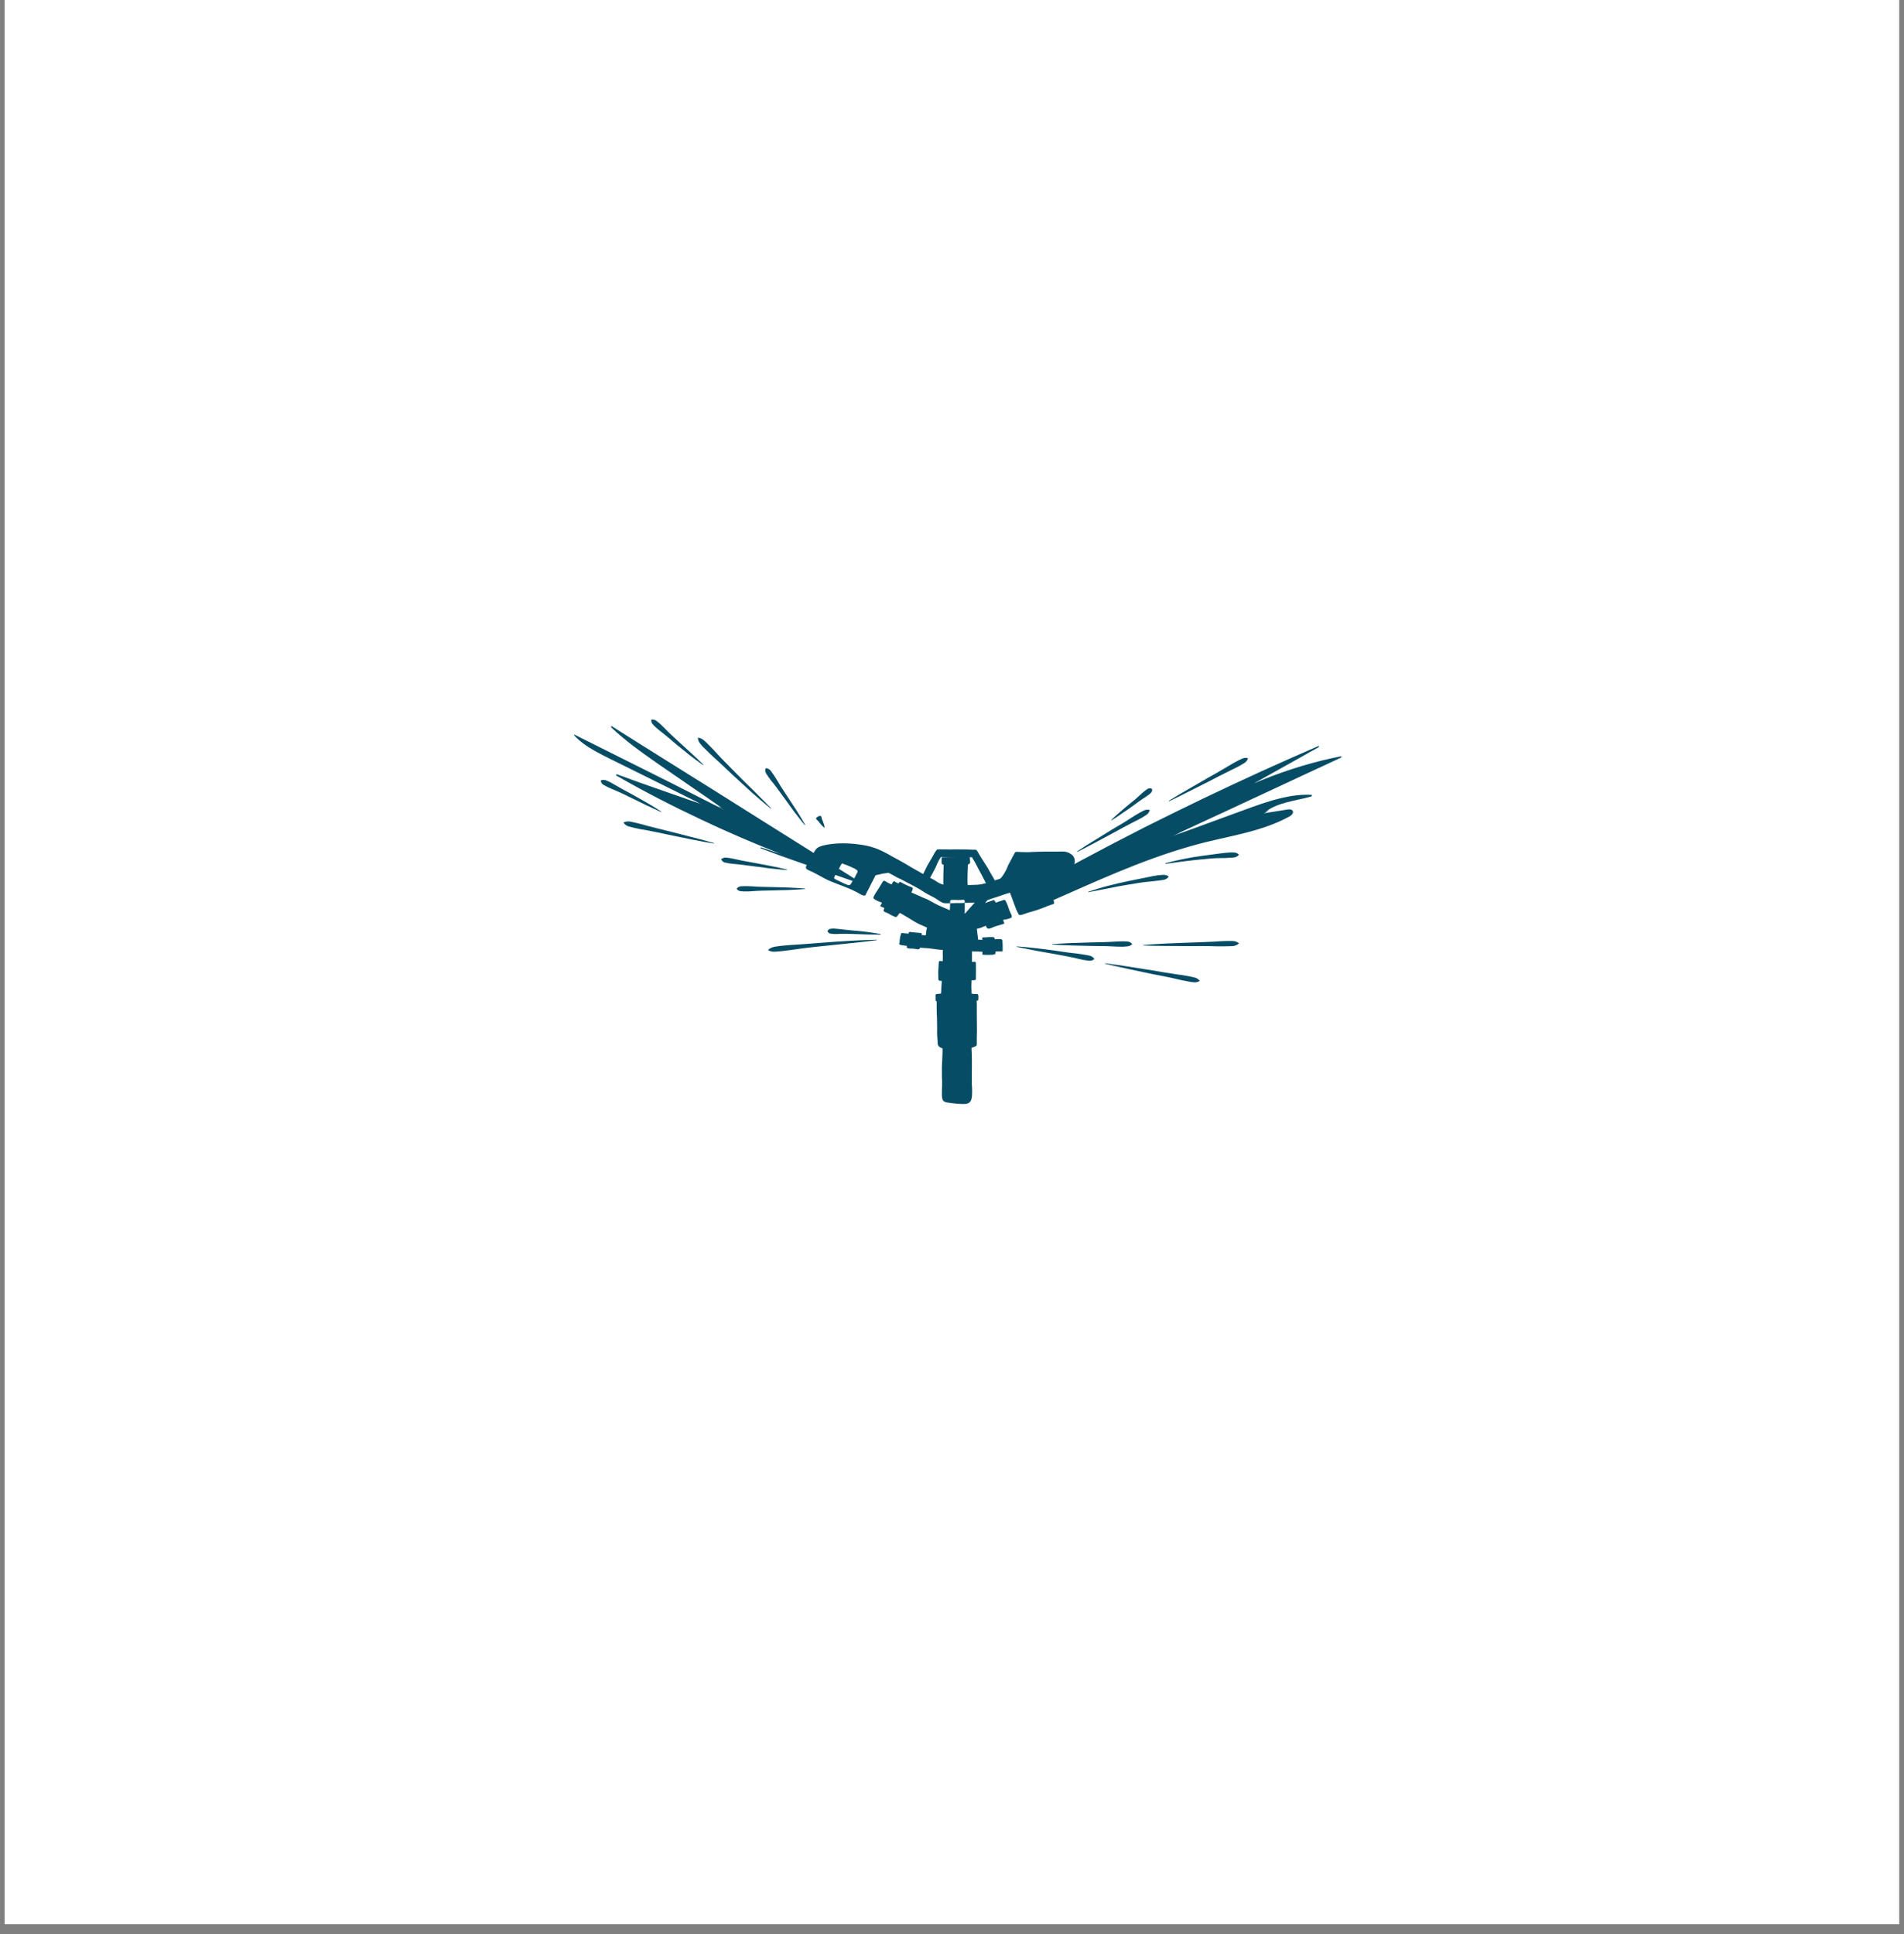 <svg xmlns="http://www.w3.org/2000/svg" xmlns:xlink="http://www.w3.org/1999/xlink" width="64" zoomAndPan="magnify" viewBox="0 0 48 48.75" height="65" preserveAspectRatio="xMidYMid meet" version="1.2"><rect x="0" y="0" width="48" height="48.75" fill="#808080" stroke="none"/><defs><clipPath id="b2e848fa8d"><path d="M 0.121 0 L 47.875 0 L 47.875 48.5 L 0.121 48.5 Z M 0.121 0 "/></clipPath><clipPath id="71442f0166"><path d="M 23 21 L 25 21 L 25 27.832 L 23 27.832 Z M 23 21 "/></clipPath><clipPath id="6a9a019753"><path d="M 14.449 18.133 L 33.848 18.133 L 33.848 25 L 14.449 25 Z M 14.449 18.133 "/></clipPath></defs><g id="262e6b1367"><g clip-rule="nonzero" clip-path="url(#b2e848fa8d)"><path style=" stroke:none;fill-rule:nonzero;fill:#ffffff;fill-opacity:1;" d="M 0.121 0 L 47.879 0 L 47.879 48.5 L 0.121 48.5 Z M 0.121 0 "/><path style=" stroke:none;fill-rule:nonzero;fill:#ffffff;fill-opacity:1;" d="M 0.121 0 L 47.879 0 L 47.879 48.5 L 0.121 48.5 Z M 0.121 0 "/></g><g clip-rule="nonzero" clip-path="url(#71442f0166)"><path style=" stroke:none;fill-rule:nonzero;fill:#074c65;fill-opacity:1;" d="M 24.508 27.5 C 24.504 27.613 24.52 27.793 24.371 27.82 C 24.309 27.832 24.246 27.828 24.184 27.824 C 24.125 27.82 24.07 27.816 24.016 27.809 C 23.969 27.801 23.922 27.797 23.875 27.789 C 23.844 27.785 23.812 27.773 23.789 27.754 C 23.762 27.73 23.754 27.695 23.75 27.66 C 23.742 27.613 23.746 27.566 23.746 27.52 C 23.746 27.469 23.746 27.422 23.75 27.371 C 23.75 27.344 23.75 27.32 23.75 27.293 C 23.75 27.27 23.754 27.246 23.75 27.219 C 23.746 27.195 23.746 27.168 23.746 27.141 C 23.746 27.117 23.746 27.094 23.746 27.066 C 23.742 26.969 23.746 26.871 23.75 26.773 C 23.754 26.676 23.762 26.578 23.762 26.48 C 23.762 26.414 23.75 26.352 23.754 26.285 C 23.758 26.191 23.801 26.168 23.898 26.16 C 23.961 26.16 24.02 26.156 24.078 26.156 C 24.133 26.156 24.188 26.16 24.242 26.156 C 24.305 26.148 24.402 26.129 24.445 26.184 C 24.469 26.207 24.477 26.246 24.48 26.277 C 24.488 26.316 24.488 26.355 24.492 26.395 C 24.504 26.625 24.504 26.859 24.5 27.094 C 24.5 27.172 24.5 27.25 24.5 27.328 C 24.504 27.387 24.508 27.441 24.508 27.5 Z M 24.402 21.789 C 24.398 21.75 24.414 21.703 24.367 21.684 C 24.328 21.672 24.281 21.676 24.242 21.676 C 24.172 21.672 24.105 21.668 24.035 21.672 C 23.996 21.672 23.953 21.676 23.914 21.676 C 23.895 21.676 23.875 21.676 23.855 21.676 C 23.836 21.676 23.82 21.68 23.812 21.691 C 23.805 21.699 23.797 21.699 23.793 21.711 C 23.785 21.746 23.789 21.785 23.789 21.82 C 23.785 21.941 23.781 22.059 23.781 22.18 C 23.777 22.219 23.781 22.258 23.785 22.297 C 23.785 22.316 23.789 22.332 23.793 22.352 C 23.797 22.359 23.797 22.375 23.805 22.387 C 23.812 22.395 23.82 22.395 23.828 22.395 C 23.852 22.398 23.871 22.398 23.891 22.398 C 23.938 22.402 23.984 22.398 24.031 22.402 C 24.125 22.406 24.223 22.398 24.316 22.398 C 24.316 22.398 24.32 22.398 24.32 22.398 C 24.34 22.398 24.359 22.395 24.375 22.387 C 24.395 22.371 24.395 22.352 24.395 22.332 C 24.398 22.305 24.395 22.277 24.391 22.25 C 24.391 22.219 24.391 22.188 24.391 22.156 C 24.391 22.094 24.391 22.031 24.395 21.969 C 24.395 21.906 24.402 21.848 24.402 21.789 Z M 24.402 21.789 "/></g><path style=" stroke:none;fill-rule:nonzero;fill:#074c65;fill-opacity:1;" d="M 24.625 25.48 C 24.625 25.648 24.629 25.82 24.629 25.988 C 24.625 26.102 24.625 26.215 24.625 26.328 C 24.625 26.371 24.578 26.379 24.539 26.395 C 24.508 26.41 24.473 26.418 24.438 26.422 C 24.352 26.441 24.262 26.453 24.168 26.461 C 24.086 26.465 24.004 26.473 23.922 26.461 C 23.863 26.453 23.805 26.441 23.754 26.422 C 23.699 26.406 23.656 26.379 23.641 26.324 C 23.637 26.297 23.637 26.27 23.637 26.238 C 23.633 26.207 23.633 26.176 23.629 26.145 C 23.621 26.062 23.625 25.98 23.625 25.898 C 23.625 25.82 23.621 25.738 23.621 25.656 C 23.617 25.57 23.613 25.488 23.613 25.402 C 23.613 25.359 23.613 25.312 23.613 25.266 C 23.613 25.242 23.602 25.207 23.613 25.184 C 23.629 25.148 23.668 25.152 23.703 25.148 C 23.793 25.137 23.883 25.129 23.977 25.125 C 24.156 25.121 24.34 25.125 24.523 25.129 C 24.602 25.133 24.613 25.156 24.621 25.227 C 24.629 25.309 24.625 25.395 24.625 25.48 Z M 24.625 25.48 "/><path style=" stroke:none;fill-rule:nonzero;fill:#074c65;fill-opacity:1;" d="M 24.656 25.074 C 24.656 25.074 24.656 25.07 24.656 25.07 C 24.656 25.066 24.652 25.059 24.648 25.059 C 24.602 25.051 24.551 25.059 24.504 25.055 C 24.5 25.055 24.496 25.055 24.492 25.055 C 24.492 25.043 24.492 25.027 24.492 25.016 C 24.496 24.969 24.488 24.926 24.488 24.879 C 24.488 24.832 24.492 24.785 24.492 24.738 C 24.492 24.715 24.492 24.691 24.492 24.668 C 24.492 24.652 24.5 24.633 24.492 24.621 C 24.484 24.598 24.445 24.605 24.422 24.605 C 24.371 24.602 24.32 24.602 24.27 24.602 C 24.172 24.598 24.078 24.605 23.98 24.605 C 23.934 24.609 23.887 24.613 23.84 24.609 C 23.812 24.605 23.777 24.602 23.75 24.613 C 23.746 24.609 23.746 24.609 23.746 24.613 C 23.738 24.617 23.738 24.621 23.742 24.625 C 23.734 24.652 23.738 24.684 23.742 24.711 C 23.742 24.758 23.738 24.805 23.734 24.855 C 23.73 24.902 23.73 24.949 23.727 24.996 C 23.723 25.012 23.723 25.031 23.723 25.047 C 23.691 25.047 23.656 25.051 23.625 25.055 C 23.613 25.055 23.598 25.055 23.594 25.066 C 23.59 25.07 23.586 25.078 23.586 25.086 C 23.586 25.109 23.582 25.137 23.586 25.16 C 23.586 25.18 23.59 25.195 23.586 25.215 C 23.586 25.223 23.586 25.23 23.594 25.23 C 23.777 25.238 23.957 25.242 24.137 25.242 C 24.227 25.242 24.316 25.238 24.406 25.23 C 24.449 25.23 24.492 25.223 24.535 25.227 C 24.574 25.227 24.609 25.23 24.648 25.219 C 24.656 25.215 24.664 25.207 24.664 25.199 C 24.66 25.156 24.676 25.109 24.656 25.074 Z M 25.492 23.133 C 25.461 23.148 25.426 23.16 25.391 23.168 C 25.363 23.172 25.332 23.176 25.305 23.184 C 25.281 23.191 25.262 23.203 25.238 23.207 C 25.215 23.215 25.195 23.215 25.176 23.195 C 25.16 23.176 25.148 23.148 25.141 23.125 C 25.113 23.066 25.09 23.004 25.062 22.945 C 25.051 22.922 25.043 22.895 25.031 22.871 C 25.023 22.855 25.012 22.832 25.016 22.812 C 25.02 22.785 25.039 22.773 25.066 22.77 C 25.121 22.742 25.18 22.727 25.238 22.707 C 25.254 22.703 25.273 22.695 25.293 22.688 C 25.301 22.684 25.312 22.68 25.32 22.684 C 25.344 22.684 25.355 22.711 25.363 22.73 C 25.395 22.789 25.414 22.848 25.434 22.91 C 25.445 22.941 25.457 22.973 25.473 23.004 C 25.477 23.02 25.496 23.047 25.504 23.074 C 25.508 23.102 25.512 23.125 25.492 23.133 Z M 22.641 22.266 C 22.629 22.254 22.609 22.25 22.598 22.246 C 22.582 22.238 22.57 22.227 22.555 22.219 C 22.539 22.211 22.535 22.207 22.523 22.219 C 22.52 22.223 22.473 22.293 22.477 22.293 C 22.441 22.281 22.414 22.266 22.383 22.25 C 22.352 22.238 22.312 22.195 22.281 22.203 C 22.25 22.215 22.238 22.25 22.227 22.27 C 22.203 22.309 22.18 22.348 22.156 22.387 C 22.129 22.43 22.102 22.469 22.074 22.512 C 22.062 22.539 22.043 22.562 22.031 22.59 C 22.016 22.617 22.008 22.641 22.039 22.66 C 22.066 22.68 22.098 22.699 22.129 22.711 C 22.141 22.715 22.234 22.754 22.234 22.754 C 22.223 22.777 22.211 22.805 22.195 22.828 C 22.191 22.832 22.195 22.84 22.195 22.84 C 22.219 22.859 22.242 22.863 22.27 22.875 C 22.285 22.883 22.309 22.91 22.328 22.906 C 22.355 22.902 22.371 22.855 22.379 22.836 C 22.398 22.801 22.422 22.766 22.438 22.727 C 22.461 22.68 22.477 22.621 22.504 22.574 C 22.535 22.527 22.566 22.477 22.594 22.426 C 22.609 22.395 22.625 22.363 22.637 22.336 C 22.648 22.312 22.668 22.281 22.641 22.266 Z M 22.641 22.266 "/><g clip-rule="nonzero" clip-path="url(#6a9a019753)"><path style=" stroke:none;fill-rule:nonzero;fill:#074c65;fill-opacity:1;" d="M 21.609 22.246 C 21.43 22.184 21.254 22.121 21.074 22.059 C 20.758 21.949 20.441 21.84 20.121 21.727 C 19.965 21.672 19.805 21.613 19.648 21.559 C 19.488 21.5 19.332 21.438 19.176 21.383 C 19.168 21.379 19.18 21.355 19.184 21.359 C 19.352 21.418 19.523 21.469 19.691 21.527 C 19.012 21.262 18.34 20.973 17.68 20.66 C 16.949 20.316 16.234 19.949 15.535 19.547 C 15.527 19.543 15.539 19.516 15.547 19.516 C 15.723 19.578 15.898 19.641 16.074 19.707 C 16.609 19.898 17.152 20.082 17.691 20.273 C 17.5 20.18 17.309 20.082 17.117 19.988 C 16.633 19.746 16.145 19.508 15.66 19.266 C 15.441 19.156 15.215 19.051 15 18.93 C 14.805 18.82 14.621 18.695 14.473 18.535 C 14.473 18.535 14.473 18.531 14.473 18.531 C 14.473 18.531 14.477 18.516 14.48 18.516 C 14.777 18.664 15.078 18.816 15.379 18.965 C 15.91 19.23 16.441 19.496 16.973 19.762 C 17.414 19.988 17.855 20.211 18.297 20.434 C 18.145 20.328 17.988 20.219 17.832 20.109 C 17.406 19.816 16.977 19.52 16.551 19.227 C 16.152 18.949 15.758 18.664 15.406 18.332 C 15.402 18.328 15.41 18.301 15.418 18.301 C 15.465 18.332 15.516 18.363 15.566 18.395 C 15.969 18.652 16.375 18.902 16.777 19.156 C 17.184 19.41 17.59 19.664 17.996 19.918 C 18.398 20.172 18.805 20.426 19.207 20.68 C 19.609 20.934 20.012 21.184 20.414 21.438 C 20.82 21.691 21.223 21.945 21.625 22.199 C 21.641 22.207 21.629 22.254 21.609 22.246 Z M 33.812 19.062 C 33.137 19.195 32.477 19.395 31.84 19.652 C 31.766 19.684 31.691 19.715 31.613 19.746 C 32.016 19.523 32.414 19.297 32.816 19.074 C 32.957 18.992 33.098 18.914 33.242 18.836 C 33.25 18.828 33.254 18.797 33.246 18.801 C 32.75 19.016 32.258 19.234 31.766 19.457 C 31.273 19.684 30.785 19.91 30.297 20.145 C 29.812 20.379 29.328 20.617 28.844 20.859 C 28.289 21.141 27.738 21.43 27.191 21.723 C 26.902 21.879 26.617 22.051 26.32 22.199 C 26.125 22.301 25.828 22.348 25.758 22.578 C 25.715 22.723 25.77 22.887 25.891 22.98 C 26.219 22.836 26.547 22.691 26.875 22.547 C 28.012 22.043 29.156 21.539 30.371 21.234 C 31.094 21.055 31.848 20.941 32.496 20.586 C 32.559 20.555 32.625 20.488 32.586 20.434 C 32.559 20.395 32.5 20.398 32.449 20.406 C 32.254 20.438 32.059 20.469 31.863 20.5 C 32.164 20.223 32.676 20.188 33.062 20.074 C 33.07 20.07 33.078 20.039 33.07 20.035 C 32.551 20.008 32.051 20.172 31.574 20.34 C 31.062 20.527 30.551 20.715 30.039 20.902 C 29.871 20.961 29.707 21.02 29.543 21.078 C 30.02 20.859 30.5 20.637 30.977 20.414 C 31.578 20.133 32.184 19.852 32.789 19.57 C 33.129 19.414 33.465 19.254 33.805 19.098 C 33.812 19.094 33.824 19.059 33.812 19.062 Z M 27.156 21.465 C 27.16 21.469 27.164 21.469 27.168 21.469 C 27.324 21.391 27.48 21.309 27.633 21.227 L 28.098 20.977 C 28.25 20.895 28.402 20.809 28.559 20.73 C 28.637 20.691 28.715 20.652 28.793 20.609 C 28.828 20.586 28.867 20.562 28.902 20.539 C 28.938 20.512 28.969 20.48 28.984 20.426 C 28.988 20.422 28.984 20.414 28.977 20.414 C 28.918 20.402 28.875 20.414 28.836 20.43 C 28.797 20.449 28.754 20.473 28.719 20.492 C 28.641 20.535 28.57 20.582 28.496 20.629 C 28.348 20.727 28.199 20.812 28.047 20.902 L 27.602 21.176 C 27.453 21.266 27.305 21.359 27.16 21.457 C 27.156 21.457 27.156 21.461 27.156 21.465 Z M 28.02 20.672 C 28.02 20.676 28.023 20.676 28.027 20.676 C 28.121 20.617 28.211 20.559 28.297 20.496 C 28.387 20.438 28.473 20.375 28.562 20.312 C 28.648 20.25 28.734 20.184 28.824 20.125 C 28.871 20.098 28.914 20.066 28.957 20.035 C 28.977 20.02 29 20 29.02 19.98 C 29.035 19.965 29.051 19.938 29.043 19.891 C 29.043 19.887 29.039 19.883 29.035 19.879 C 28.988 19.863 28.961 19.871 28.934 19.883 C 28.914 19.898 28.891 19.914 28.867 19.93 C 28.824 19.961 28.785 20 28.746 20.035 C 28.668 20.109 28.586 20.176 28.504 20.242 C 28.418 20.312 28.336 20.379 28.258 20.449 C 28.176 20.52 28.094 20.59 28.02 20.664 C 28.016 20.668 28.016 20.668 28.02 20.672 Z M 27.434 22.484 C 27.438 22.488 27.438 22.488 27.441 22.488 L 27.949 22.391 C 28.113 22.355 28.281 22.324 28.453 22.297 C 28.621 22.27 28.789 22.238 28.961 22.223 C 29.043 22.215 29.129 22.207 29.215 22.195 C 29.258 22.191 29.297 22.184 29.34 22.176 C 29.383 22.168 29.422 22.148 29.461 22.105 C 29.465 22.102 29.461 22.094 29.457 22.09 C 29.41 22.055 29.367 22.051 29.324 22.051 C 29.281 22.055 29.238 22.059 29.195 22.062 C 29.109 22.074 29.023 22.09 28.941 22.109 C 28.77 22.145 28.602 22.176 28.434 22.211 C 28.266 22.246 28.098 22.285 27.934 22.328 C 27.766 22.371 27.602 22.422 27.438 22.477 C 27.438 22.477 27.434 22.48 27.434 22.484 Z M 29.379 21.766 C 29.379 21.77 29.383 21.773 29.387 21.773 L 29.848 21.711 C 30 21.691 30.156 21.676 30.309 21.66 C 30.461 21.645 30.617 21.629 30.77 21.629 C 30.848 21.629 30.926 21.629 31 21.621 C 31.039 21.621 31.078 21.617 31.117 21.613 C 31.152 21.605 31.191 21.594 31.23 21.551 C 31.23 21.547 31.23 21.543 31.23 21.539 C 31.188 21.5 31.148 21.488 31.109 21.488 C 31.07 21.488 31.031 21.484 30.992 21.488 C 30.914 21.492 30.836 21.504 30.758 21.512 C 30.605 21.535 30.449 21.551 30.297 21.574 C 30.141 21.594 29.988 21.621 29.836 21.652 C 29.684 21.684 29.535 21.715 29.383 21.758 C 29.383 21.762 29.379 21.762 29.379 21.766 Z M 29.469 20.191 C 29.469 20.195 29.473 20.195 29.477 20.195 C 29.648 20.113 29.816 20.031 29.984 19.945 L 30.488 19.691 C 30.656 19.605 30.82 19.516 30.992 19.434 C 31.074 19.395 31.16 19.352 31.242 19.309 C 31.285 19.285 31.324 19.262 31.363 19.238 C 31.402 19.211 31.441 19.18 31.461 19.121 C 31.461 19.113 31.457 19.109 31.453 19.109 C 31.391 19.094 31.344 19.109 31.301 19.129 C 31.258 19.148 31.215 19.168 31.176 19.191 C 31.09 19.234 31.012 19.285 30.93 19.332 C 30.77 19.43 30.605 19.52 30.441 19.613 L 29.953 19.895 C 29.789 19.988 29.629 20.082 29.469 20.184 C 29.469 20.184 29.465 20.188 29.469 20.191 Z M 19.438 20.379 C 19.441 20.379 19.441 20.375 19.438 20.371 C 19.289 20.219 19.137 20.07 18.988 19.918 C 18.836 19.77 18.684 19.621 18.535 19.469 C 18.387 19.316 18.234 19.168 18.09 19.012 C 18.02 18.934 17.949 18.855 17.871 18.781 C 17.836 18.742 17.797 18.707 17.758 18.672 C 17.715 18.633 17.672 18.605 17.602 18.594 C 17.594 18.594 17.59 18.598 17.594 18.602 C 17.598 18.668 17.625 18.715 17.66 18.754 C 17.695 18.797 17.73 18.836 17.77 18.871 C 17.844 18.949 17.922 19.02 18 19.094 C 18.16 19.234 18.312 19.387 18.469 19.531 C 18.625 19.676 18.781 19.82 18.941 19.965 C 19.102 20.105 19.262 20.246 19.43 20.379 C 19.43 20.383 19.434 20.383 19.438 20.379 Z M 17.73 19.285 C 17.73 19.281 17.73 19.277 17.73 19.273 C 17.629 19.172 17.523 19.074 17.418 18.977 L 17.098 18.684 C 16.992 18.586 16.887 18.492 16.785 18.387 C 16.734 18.336 16.684 18.285 16.633 18.238 C 16.605 18.215 16.578 18.191 16.547 18.168 C 16.52 18.148 16.484 18.133 16.426 18.137 C 16.422 18.137 16.418 18.141 16.418 18.145 C 16.414 18.199 16.434 18.23 16.457 18.258 C 16.48 18.285 16.508 18.312 16.535 18.336 C 16.586 18.383 16.645 18.43 16.703 18.473 C 16.816 18.562 16.926 18.656 17.035 18.75 C 17.148 18.844 17.262 18.934 17.371 19.023 C 17.488 19.113 17.602 19.199 17.723 19.285 C 17.723 19.285 17.727 19.285 17.73 19.285 Z M 16.668 20.461 C 16.668 20.457 16.668 20.453 16.664 20.453 C 16.547 20.375 16.426 20.301 16.301 20.23 C 16.18 20.16 16.055 20.09 15.93 20.02 C 15.805 19.953 15.68 19.887 15.559 19.816 C 15.496 19.781 15.434 19.742 15.371 19.711 C 15.34 19.695 15.305 19.684 15.273 19.668 C 15.238 19.656 15.199 19.652 15.148 19.672 C 15.145 19.676 15.141 19.68 15.145 19.684 C 15.156 19.734 15.18 19.762 15.211 19.781 C 15.242 19.797 15.273 19.816 15.305 19.832 C 15.367 19.863 15.434 19.891 15.5 19.918 C 15.633 19.973 15.758 20.035 15.887 20.098 L 16.27 20.285 C 16.398 20.344 16.527 20.406 16.66 20.465 C 16.66 20.465 16.664 20.465 16.668 20.461 Z M 18 21.258 C 18 21.254 18 21.25 17.996 21.25 C 17.809 21.195 17.621 21.145 17.434 21.098 L 16.867 20.953 C 16.68 20.906 16.492 20.863 16.305 20.812 C 16.211 20.785 16.117 20.758 16.023 20.738 C 15.977 20.727 15.93 20.719 15.879 20.707 C 15.832 20.703 15.781 20.703 15.723 20.73 C 15.719 20.734 15.719 20.738 15.723 20.742 C 15.758 20.793 15.805 20.816 15.848 20.832 C 15.895 20.844 15.941 20.855 15.988 20.867 C 16.086 20.891 16.18 20.906 16.277 20.922 C 16.469 20.957 16.656 21 16.848 21.039 L 17.418 21.156 C 17.609 21.195 17.801 21.23 17.992 21.262 C 17.996 21.262 18 21.262 18 21.258 Z M 20.293 20.797 C 20.297 20.793 20.297 20.789 20.297 20.789 C 20.227 20.66 20.148 20.539 20.074 20.418 L 19.836 20.055 C 19.758 19.934 19.676 19.816 19.605 19.691 C 19.566 19.629 19.531 19.566 19.488 19.508 C 19.469 19.48 19.445 19.449 19.426 19.422 C 19.402 19.395 19.371 19.371 19.312 19.363 C 19.309 19.363 19.305 19.367 19.301 19.371 C 19.285 19.422 19.297 19.461 19.312 19.492 C 19.332 19.523 19.352 19.555 19.371 19.582 C 19.41 19.641 19.457 19.699 19.504 19.754 C 19.594 19.867 19.676 19.988 19.762 20.102 L 20.016 20.453 C 20.105 20.566 20.191 20.684 20.285 20.793 C 20.285 20.797 20.289 20.797 20.293 20.797 Z M 19.844 21.926 C 19.844 21.922 19.84 21.918 19.84 21.918 L 19.836 21.918 C 19.703 21.883 19.566 21.855 19.43 21.828 L 19.02 21.75 C 18.883 21.723 18.742 21.703 18.609 21.672 C 18.539 21.656 18.473 21.641 18.402 21.629 C 18.367 21.625 18.332 21.621 18.301 21.617 C 18.266 21.617 18.227 21.621 18.184 21.656 C 18.18 21.66 18.18 21.664 18.184 21.668 C 18.211 21.715 18.242 21.73 18.273 21.742 C 18.309 21.746 18.344 21.754 18.379 21.762 C 18.445 21.773 18.516 21.777 18.586 21.785 C 18.727 21.797 18.863 21.82 19.004 21.836 L 19.418 21.891 C 19.559 21.902 19.695 21.922 19.836 21.93 C 19.84 21.93 19.844 21.926 19.844 21.926 Z M 20.781 20.859 C 20.785 20.859 20.789 20.855 20.789 20.852 C 20.785 20.824 20.777 20.797 20.77 20.773 C 20.762 20.746 20.754 20.723 20.742 20.695 C 20.734 20.672 20.719 20.648 20.715 20.621 C 20.715 20.609 20.711 20.594 20.703 20.582 C 20.699 20.578 20.695 20.574 20.688 20.566 C 20.688 20.566 20.68 20.566 20.672 20.566 C 20.668 20.566 20.66 20.566 20.652 20.57 L 20.629 20.578 C 20.625 20.578 20.621 20.582 20.617 20.586 L 20.594 20.602 C 20.59 20.605 20.586 20.609 20.582 20.613 C 20.578 20.621 20.574 20.625 20.574 20.629 C 20.574 20.637 20.578 20.641 20.578 20.648 C 20.586 20.66 20.598 20.668 20.609 20.68 C 20.633 20.695 20.645 20.719 20.66 20.738 C 20.68 20.762 20.695 20.781 20.715 20.801 C 20.73 20.82 20.754 20.84 20.777 20.859 C 20.777 20.859 20.781 20.859 20.781 20.859 Z M 22.105 23.695 C 22.105 23.691 22.102 23.688 22.098 23.688 C 21.867 23.691 21.641 23.703 21.41 23.715 C 21.184 23.73 20.957 23.742 20.727 23.762 C 20.5 23.777 20.273 23.801 20.043 23.812 C 19.93 23.82 19.812 23.828 19.699 23.84 C 19.645 23.848 19.586 23.855 19.531 23.863 C 19.473 23.875 19.418 23.895 19.367 23.941 C 19.363 23.945 19.367 23.953 19.371 23.953 C 19.434 23.988 19.488 23.992 19.547 23.988 C 19.605 23.984 19.66 23.98 19.719 23.973 C 19.832 23.961 19.945 23.945 20.055 23.93 C 20.281 23.895 20.508 23.871 20.734 23.848 L 21.418 23.777 C 21.645 23.754 21.871 23.73 22.098 23.699 C 22.102 23.699 22.105 23.699 22.105 23.695 Z M 22.203 23.551 C 22.203 23.547 22.199 23.547 22.195 23.543 C 22.086 23.523 21.977 23.508 21.867 23.492 C 21.754 23.477 21.645 23.465 21.531 23.457 C 21.422 23.445 21.309 23.438 21.199 23.422 C 21.145 23.418 21.086 23.41 21.031 23.406 C 21.004 23.406 20.977 23.406 20.949 23.41 C 20.918 23.41 20.891 23.422 20.863 23.465 C 20.859 23.465 20.859 23.473 20.863 23.477 C 20.887 23.52 20.914 23.531 20.941 23.535 C 20.973 23.539 21 23.539 21.027 23.543 C 21.082 23.543 21.137 23.543 21.191 23.539 C 21.305 23.535 21.414 23.539 21.527 23.543 L 21.859 23.555 C 21.973 23.555 22.082 23.559 22.195 23.559 C 22.199 23.559 22.199 23.555 22.203 23.551 Z M 20.297 22.402 C 20.297 22.398 20.297 22.398 20.293 22.398 C 20.148 22.383 20.008 22.379 19.863 22.371 L 19.434 22.359 C 19.289 22.355 19.145 22.355 19.004 22.344 C 18.93 22.34 18.859 22.336 18.789 22.336 C 18.754 22.336 18.715 22.34 18.68 22.34 C 18.645 22.344 18.609 22.355 18.574 22.398 C 18.57 22.398 18.57 22.406 18.574 22.41 C 18.609 22.449 18.645 22.461 18.68 22.465 C 18.715 22.469 18.754 22.469 18.789 22.469 C 18.859 22.473 18.93 22.465 19.004 22.461 C 19.145 22.449 19.289 22.449 19.434 22.445 L 19.863 22.434 C 20.008 22.426 20.148 22.422 20.293 22.41 C 20.297 22.41 20.297 22.406 20.297 22.402 Z M 25.633 23.859 C 25.633 23.863 25.637 23.867 25.637 23.867 C 25.801 23.902 25.961 23.934 26.121 23.965 L 26.605 24.051 C 26.766 24.082 26.93 24.109 27.09 24.145 C 27.168 24.164 27.25 24.184 27.328 24.199 C 27.371 24.203 27.41 24.211 27.453 24.215 C 27.492 24.219 27.535 24.215 27.582 24.18 C 27.586 24.18 27.59 24.172 27.586 24.168 C 27.555 24.121 27.516 24.102 27.477 24.09 C 27.438 24.082 27.395 24.074 27.355 24.066 C 27.273 24.051 27.191 24.043 27.109 24.031 C 26.945 24.016 26.785 23.988 26.621 23.965 C 26.457 23.941 26.297 23.922 26.133 23.902 C 25.969 23.883 25.805 23.867 25.641 23.855 C 25.637 23.855 25.633 23.855 25.633 23.859 Z M 26.523 23.801 C 26.523 23.805 26.527 23.809 26.531 23.809 C 26.699 23.82 26.863 23.824 27.031 23.832 L 27.535 23.844 C 27.703 23.848 27.871 23.844 28.039 23.855 C 28.121 23.859 28.207 23.863 28.289 23.863 C 28.332 23.863 28.371 23.859 28.414 23.855 C 28.457 23.852 28.5 23.84 28.539 23.801 C 28.543 23.797 28.543 23.793 28.539 23.789 C 28.496 23.746 28.457 23.734 28.414 23.73 C 28.371 23.73 28.332 23.727 28.289 23.727 C 28.203 23.727 28.121 23.734 28.035 23.738 C 27.871 23.75 27.703 23.75 27.535 23.754 L 27.031 23.77 C 26.863 23.777 26.695 23.785 26.531 23.797 C 26.527 23.797 26.523 23.801 26.523 23.801 Z M 28.82 23.824 C 28.82 23.828 28.824 23.832 28.828 23.832 C 29.027 23.84 29.23 23.844 29.43 23.844 L 30.031 23.848 C 30.23 23.848 30.43 23.844 30.629 23.852 C 30.73 23.852 30.832 23.855 30.93 23.852 C 30.98 23.852 31.031 23.848 31.078 23.848 C 31.129 23.84 31.18 23.828 31.23 23.785 C 31.234 23.781 31.23 23.777 31.23 23.773 C 31.18 23.734 31.129 23.723 31.078 23.719 C 31.027 23.719 30.977 23.719 30.926 23.719 C 30.828 23.719 30.727 23.727 30.629 23.734 C 30.426 23.746 30.227 23.75 30.027 23.758 L 29.426 23.781 C 29.227 23.793 29.027 23.801 28.828 23.82 C 28.824 23.82 28.82 23.82 28.82 23.824 Z M 27.859 24.285 C 27.859 24.289 27.859 24.293 27.863 24.293 C 28.059 24.34 28.258 24.383 28.453 24.426 L 29.043 24.551 C 29.242 24.59 29.441 24.625 29.637 24.672 C 29.734 24.695 29.832 24.719 29.93 24.734 C 29.98 24.746 30.031 24.754 30.082 24.758 C 30.129 24.766 30.184 24.762 30.238 24.73 C 30.242 24.73 30.242 24.73 30.242 24.73 C 30.246 24.727 30.246 24.723 30.242 24.719 C 30.203 24.668 30.152 24.648 30.105 24.637 C 30.055 24.625 30.008 24.613 29.957 24.605 C 29.859 24.586 29.758 24.57 29.66 24.559 C 29.457 24.531 29.262 24.496 29.062 24.461 L 28.465 24.367 C 28.266 24.336 28.066 24.305 27.867 24.281 C 27.863 24.281 27.859 24.281 27.859 24.285 Z M 27.859 24.285 "/></g><path style=" stroke:none;fill-rule:nonzero;fill:#074c65;fill-opacity:1;" d="M 27.082 21.785 C 27.031 21.934 26.875 22.02 26.746 22.098 C 26.648 22.152 26.555 22.207 26.453 22.258 C 26.438 22.266 26.422 22.273 26.406 22.281 C 26.434 22.34 26.457 22.395 26.473 22.457 C 26.488 22.504 26.605 22.758 26.566 22.781 C 26.562 22.785 26.559 22.789 26.551 22.789 C 26.531 22.797 26.504 22.805 26.492 22.809 C 26.441 22.824 26.395 22.84 26.348 22.863 C 26.277 22.891 26.207 22.918 26.137 22.941 C 26.066 22.965 25.992 22.984 25.922 23.004 C 25.887 23.016 25.852 23.027 25.82 23.039 C 25.789 23.047 25.723 23.078 25.691 23.059 C 25.684 23.055 25.68 23.047 25.676 23.039 C 25.633 22.961 25.602 22.887 25.574 22.805 C 25.539 22.703 25.5 22.602 25.461 22.5 C 25.426 22.516 25.383 22.52 25.348 22.535 C 25.273 22.559 25.203 22.586 25.133 22.609 C 25.055 22.633 24.98 22.656 24.906 22.684 C 24.902 22.688 24.898 22.688 24.895 22.691 C 24.875 22.711 24.859 22.73 24.844 22.75 C 24.84 22.754 24.836 22.762 24.832 22.766 C 24.871 22.746 24.918 22.734 24.957 22.719 C 24.98 22.711 25.004 22.707 25.023 22.695 C 25.035 22.691 25.051 22.684 25.066 22.691 C 25.074 22.695 25.078 22.711 25.082 22.719 C 25.102 22.742 25.117 22.766 25.133 22.793 C 25.16 22.848 25.184 22.906 25.203 22.965 C 25.227 23.035 25.254 23.105 25.281 23.176 C 25.289 23.191 25.297 23.211 25.301 23.227 C 25.309 23.238 25.316 23.254 25.316 23.266 C 25.316 23.273 25.312 23.281 25.305 23.285 C 25.289 23.297 25.262 23.301 25.242 23.305 C 25.207 23.316 25.176 23.324 25.141 23.336 C 25.109 23.348 25.07 23.355 25.039 23.371 C 24.996 23.387 24.918 23.434 24.883 23.391 C 24.867 23.375 24.859 23.352 24.852 23.332 C 24.836 23.344 24.816 23.352 24.797 23.355 C 24.77 23.371 24.742 23.379 24.711 23.391 C 24.684 23.398 24.656 23.406 24.625 23.414 C 24.629 23.441 24.633 23.469 24.637 23.496 C 24.637 23.523 24.641 23.555 24.648 23.582 C 24.648 23.605 24.652 23.633 24.656 23.656 C 24.656 23.664 24.656 23.676 24.656 23.684 C 24.691 23.688 24.73 23.688 24.766 23.691 C 24.781 23.691 24.801 23.695 24.82 23.691 C 24.832 23.691 24.844 23.688 24.852 23.699 C 24.855 23.707 24.855 23.719 24.855 23.727 C 24.855 23.797 24.852 23.867 24.852 23.938 C 24.852 23.949 24.852 23.957 24.848 23.965 C 24.84 23.977 24.82 23.984 24.809 23.988 C 24.777 23.988 24.742 23.988 24.711 23.988 C 24.68 23.984 24.648 23.984 24.621 23.984 C 24.59 23.984 24.559 23.984 24.527 23.98 C 24.52 23.98 24.512 23.98 24.504 23.98 C 24.508 23.996 24.504 24.012 24.504 24.023 C 24.504 24.055 24.504 24.086 24.504 24.117 C 24.504 24.148 24.504 24.18 24.504 24.211 C 24.504 24.223 24.504 24.234 24.504 24.246 C 24.504 24.246 24.504 24.246 24.508 24.246 C 24.527 24.246 24.551 24.242 24.57 24.242 C 24.602 24.246 24.602 24.258 24.602 24.285 C 24.605 24.41 24.605 24.535 24.602 24.66 C 24.602 24.684 24.605 24.703 24.574 24.703 C 24.574 24.707 24.57 24.707 24.57 24.707 C 24.438 24.711 24.309 24.715 24.18 24.719 C 24.062 24.719 23.945 24.719 23.832 24.719 C 23.793 24.719 23.754 24.727 23.715 24.723 C 23.676 24.723 23.656 24.715 23.656 24.676 C 23.656 24.613 23.652 24.555 23.652 24.496 C 23.656 24.438 23.66 24.375 23.664 24.316 C 23.664 24.297 23.664 24.273 23.668 24.254 C 23.668 24.246 23.668 24.238 23.676 24.23 C 23.691 24.215 23.742 24.227 23.766 24.227 C 23.766 24.223 23.766 24.223 23.766 24.223 C 23.77 24.156 23.77 24.09 23.766 24.023 C 23.766 24 23.77 23.973 23.77 23.945 C 23.648 23.938 23.531 23.918 23.41 23.902 C 23.344 23.898 23.273 23.895 23.203 23.887 C 23.18 23.887 23.145 23.891 23.133 23.871 C 23.113 23.848 23.125 23.816 23.129 23.793 C 23.137 23.762 23.137 23.727 23.141 23.695 C 23.141 23.668 23.141 23.637 23.148 23.609 C 23.156 23.582 23.164 23.562 23.203 23.566 C 23.246 23.57 23.289 23.574 23.332 23.578 C 23.344 23.578 23.352 23.473 23.352 23.461 C 23.355 23.438 23.363 23.414 23.371 23.387 C 23.371 23.387 23.371 23.387 23.371 23.383 C 23.312 23.352 23.25 23.328 23.188 23.301 C 23.121 23.27 23.059 23.234 22.996 23.195 C 22.934 23.156 22.871 23.117 22.809 23.082 C 22.77 23.055 22.727 23.035 22.688 23.012 C 22.68 23.008 22.625 23.086 22.621 23.094 C 22.617 23.098 22.613 23.102 22.609 23.105 C 22.59 23.125 22.555 23.109 22.535 23.098 C 22.508 23.086 22.48 23.074 22.457 23.062 C 22.438 23.051 22.422 23.043 22.406 23.031 C 22.391 23.02 22.367 23.016 22.348 23.004 C 22.328 22.996 22.289 22.984 22.277 22.965 C 22.266 22.941 22.289 22.91 22.297 22.891 C 22.309 22.859 22.328 22.828 22.348 22.797 C 22.395 22.711 22.445 22.625 22.496 22.535 C 22.527 22.48 22.559 22.426 22.586 22.367 C 22.602 22.34 22.613 22.32 22.633 22.297 C 22.648 22.277 22.652 22.254 22.672 22.238 C 22.688 22.219 22.707 22.234 22.727 22.246 C 22.773 22.273 22.824 22.297 22.875 22.32 C 22.902 22.332 22.934 22.348 22.961 22.355 C 22.98 22.363 23.012 22.371 23.012 22.395 C 23.008 22.43 22.992 22.465 22.977 22.496 C 23.023 22.516 23.07 22.535 23.121 22.559 C 23.168 22.578 23.211 22.598 23.258 22.621 C 23.305 22.641 23.352 22.656 23.398 22.68 C 23.477 22.723 23.555 22.77 23.637 22.809 C 23.719 22.848 23.805 22.883 23.887 22.918 C 23.906 22.926 23.926 22.938 23.945 22.945 C 23.945 22.938 23.945 22.93 23.945 22.918 C 23.953 22.867 23.949 22.816 23.953 22.766 C 23.961 22.766 23.973 22.766 23.98 22.766 C 24.062 22.762 24.141 22.762 24.223 22.762 C 24.258 22.762 24.289 22.758 24.32 22.758 C 24.324 22.828 24.32 22.898 24.32 22.969 C 24.32 22.992 24.32 23.016 24.32 23.035 C 24.348 23.008 24.371 22.98 24.398 22.949 C 24.457 22.883 24.516 22.816 24.574 22.75 C 24.488 22.754 24.406 22.758 24.32 22.758 C 24.32 22.758 24.32 22.754 24.32 22.754 C 24.32 22.719 24.328 22.684 24.289 22.68 C 24.262 22.68 24.238 22.684 24.215 22.684 C 24.176 22.688 24.137 22.688 24.098 22.684 C 24.074 22.684 24.051 22.68 24.023 22.684 C 24.008 22.684 23.98 22.68 23.965 22.691 C 23.949 22.703 23.953 22.742 23.953 22.758 C 23.953 22.762 23.953 22.762 23.953 22.766 C 23.895 22.766 23.82 22.773 23.77 22.758 C 23.746 22.746 23.727 22.734 23.703 22.723 C 23.625 22.668 23.551 22.621 23.461 22.578 C 23.363 22.531 23.27 22.469 23.176 22.41 C 23.078 22.352 22.98 22.301 22.879 22.25 C 22.824 22.223 22.77 22.191 22.715 22.164 C 22.664 22.141 22.609 22.117 22.559 22.086 C 22.52 22.062 22.48 22.043 22.438 22.02 C 22.426 22.016 22.414 22.008 22.398 22 C 22.348 22.008 22.297 22.016 22.246 22.023 C 22.191 22.035 22.133 22.047 22.074 22.062 C 22.039 22.129 22.004 22.199 21.969 22.266 C 21.957 22.293 21.941 22.316 21.93 22.344 C 21.918 22.371 21.906 22.395 21.891 22.422 C 21.879 22.445 21.863 22.469 21.852 22.492 C 21.832 22.527 21.836 22.578 21.777 22.574 C 21.75 22.57 21.727 22.559 21.703 22.547 C 21.613 22.492 21.516 22.445 21.418 22.402 C 21.211 22.312 20.992 22.25 20.793 22.145 C 20.734 22.113 20.68 22.082 20.621 22.051 C 20.543 22.008 20.465 21.969 20.383 21.934 C 20.289 21.895 20.309 21.848 20.355 21.773 C 20.383 21.73 20.41 21.688 20.434 21.645 C 20.465 21.59 20.492 21.535 20.523 21.48 C 20.562 21.406 20.605 21.359 20.688 21.332 C 20.738 21.312 20.789 21.305 20.84 21.293 C 20.949 21.273 21.062 21.262 21.176 21.258 C 21.324 21.254 21.477 21.262 21.621 21.281 C 21.766 21.297 21.906 21.324 22.043 21.371 C 22.273 21.449 22.477 21.586 22.688 21.695 C 22.82 21.766 22.938 21.844 23.066 21.914 C 23.133 21.953 23.203 21.992 23.273 22.031 C 23.277 22.02 23.285 22.012 23.289 22 C 23.32 21.941 23.348 21.879 23.379 21.816 C 23.418 21.746 23.461 21.68 23.5 21.609 C 23.539 21.547 23.562 21.48 23.617 21.422 C 23.617 21.418 23.621 21.414 23.629 21.414 C 23.633 21.41 23.637 21.41 23.641 21.41 C 23.844 21.414 24.043 21.41 24.242 21.41 C 24.344 21.41 24.441 21.414 24.543 21.418 C 24.559 21.418 24.594 21.414 24.609 21.422 C 24.625 21.43 24.633 21.449 24.645 21.465 C 24.668 21.504 24.691 21.543 24.715 21.586 C 24.758 21.656 24.805 21.73 24.852 21.801 C 24.906 21.879 24.949 21.969 25 22.055 C 25.027 22.098 25.055 22.145 25.078 22.191 C 25.098 22.184 25.117 22.18 25.137 22.172 C 25.188 22.16 25.223 22.152 25.25 22.113 C 25.285 22.07 25.316 22.02 25.344 21.969 C 25.375 21.918 25.395 21.859 25.418 21.805 C 25.445 21.75 25.48 21.695 25.508 21.637 C 25.52 21.609 25.535 21.578 25.555 21.551 C 25.566 21.531 25.582 21.484 25.605 21.477 C 25.621 21.469 25.641 21.469 25.656 21.473 C 25.746 21.477 25.84 21.48 25.93 21.48 C 26.012 21.477 26.094 21.469 26.176 21.469 C 26.289 21.465 26.406 21.465 26.52 21.465 C 26.574 21.465 26.629 21.465 26.684 21.465 C 26.734 21.465 26.781 21.461 26.832 21.465 C 26.91 21.473 26.996 21.512 27.047 21.57 C 27.102 21.629 27.105 21.715 27.082 21.785 Z M 21.621 21.961 C 21.621 21.953 21.617 21.945 21.609 21.938 C 21.57 21.902 21.516 21.879 21.469 21.859 C 21.434 21.844 21.398 21.828 21.363 21.812 C 21.34 21.805 21.32 21.797 21.297 21.789 C 21.277 21.785 21.262 21.773 21.242 21.766 C 21.215 21.758 21.211 21.785 21.199 21.805 C 21.172 21.855 21.145 21.902 21.117 21.953 C 21.078 22.008 21.047 22.066 21.027 22.129 C 21.027 22.133 21.027 22.137 21.031 22.141 C 21.059 22.164 21.086 22.18 21.117 22.191 C 21.152 22.207 21.184 22.223 21.215 22.238 C 21.25 22.258 21.285 22.27 21.32 22.285 C 21.348 22.297 21.375 22.312 21.402 22.312 C 21.434 22.316 21.441 22.289 21.457 22.27 C 21.488 22.219 21.52 22.168 21.551 22.113 C 21.566 22.082 21.586 22.047 21.602 22.012 C 21.609 21.992 21.625 21.977 21.621 21.961 Z M 24.637 22.301 C 24.711 22.297 24.781 22.281 24.855 22.262 C 24.848 22.242 24.836 22.223 24.828 22.207 C 24.789 22.129 24.746 22.055 24.707 21.977 C 24.664 21.902 24.629 21.828 24.59 21.754 C 24.57 21.719 24.547 21.684 24.527 21.648 C 24.52 21.637 24.512 21.625 24.508 21.609 C 24.449 21.609 24.395 21.609 24.34 21.613 C 24.238 21.613 24.141 21.617 24.043 21.613 C 23.941 21.609 23.84 21.605 23.738 21.605 C 23.73 21.605 23.727 21.605 23.719 21.605 C 23.715 21.609 23.711 21.613 23.707 21.621 C 23.645 21.711 23.613 21.816 23.562 21.914 C 23.527 21.98 23.492 22.043 23.457 22.109 C 23.453 22.113 23.449 22.121 23.445 22.125 C 23.473 22.141 23.496 22.152 23.52 22.164 C 23.59 22.203 23.656 22.258 23.734 22.285 C 23.82 22.312 23.934 22.312 24.027 22.312 C 24.105 22.312 24.184 22.312 24.262 22.309 C 24.387 22.309 24.512 22.309 24.637 22.301 Z M 24.672 22.957 C 24.668 22.957 24.668 22.961 24.668 22.961 C 24.668 22.961 24.672 22.961 24.672 22.957 Z M 26.176 22.789 C 26.156 22.746 26.137 22.703 26.117 22.66 C 26.098 22.617 26.078 22.57 26.059 22.527 C 26.059 22.523 26.055 22.523 26.051 22.523 C 26.023 22.531 25.992 22.539 25.965 22.551 C 25.945 22.559 25.891 22.562 25.895 22.59 C 25.895 22.594 25.895 22.602 25.898 22.605 C 25.906 22.629 25.918 22.656 25.93 22.68 C 25.938 22.699 25.938 22.719 25.945 22.738 C 25.969 22.789 25.992 22.836 26.012 22.887 C 26.012 22.891 26.016 22.891 26.02 22.891 C 26.039 22.887 26.062 22.879 26.082 22.871 C 26.102 22.863 26.125 22.859 26.145 22.852 C 26.16 22.848 26.176 22.84 26.184 22.824 C 26.188 22.812 26.184 22.801 26.176 22.789 Z M 26.176 22.789 "/><path style=" stroke:none;fill-rule:nonzero;fill:#074c65;fill-opacity:1;" d="M 22.254 21.953 C 22.203 21.961 22.148 21.941 22.105 21.91 C 22.074 21.891 22.051 21.859 22.039 21.824 C 22.039 21.824 22.039 21.824 22.039 21.82 C 22.023 21.789 22.02 21.75 22.023 21.715 C 22.035 21.648 22.078 21.602 22.141 21.574 C 22.191 21.551 22.254 21.551 22.301 21.574 C 22.355 21.602 22.391 21.648 22.406 21.703 C 22.438 21.809 22.379 21.941 22.254 21.953 Z M 26.797 21.703 C 26.781 21.648 26.746 21.602 26.695 21.574 C 26.645 21.551 26.582 21.551 26.531 21.574 C 26.469 21.602 26.426 21.648 26.418 21.715 C 26.41 21.75 26.414 21.789 26.43 21.82 C 26.43 21.824 26.434 21.824 26.434 21.824 C 26.445 21.859 26.469 21.891 26.5 21.91 C 26.543 21.941 26.594 21.961 26.648 21.953 C 26.773 21.941 26.828 21.809 26.797 21.703 Z M 26.797 21.703 "/><path style=" stroke:none;fill-rule:nonzero;fill:#074c65;fill-opacity:1;" d="M 24.453 21.68 C 24.449 21.641 24.465 21.598 24.414 21.598 C 24.195 21.602 23.984 21.598 23.77 21.609 C 23.73 21.609 23.738 21.637 23.738 21.66 C 23.742 21.688 23.727 21.77 23.754 21.785 C 23.766 21.793 23.777 21.793 23.789 21.793 C 23.867 21.793 23.945 21.797 24.023 21.797 C 24.148 21.793 24.273 21.785 24.398 21.785 C 24.41 21.785 24.422 21.785 24.43 21.781 C 24.453 21.773 24.457 21.746 24.457 21.723 C 24.457 21.707 24.453 21.695 24.453 21.68 Z M 25.277 23.812 C 25.277 23.789 25.273 23.766 25.273 23.742 C 25.273 23.73 25.273 23.715 25.27 23.699 C 25.25 23.66 25.191 23.672 25.156 23.672 C 25.129 23.672 25.102 23.676 25.078 23.676 C 25.078 23.664 25.074 23.656 25.07 23.645 C 25.066 23.629 25.051 23.621 25.031 23.621 C 24.996 23.617 24.957 23.621 24.922 23.621 C 24.875 23.625 24.828 23.629 24.781 23.629 C 24.773 23.629 24.762 23.633 24.762 23.645 C 24.758 23.66 24.762 23.676 24.766 23.688 C 24.762 23.742 24.762 23.797 24.762 23.852 C 24.762 23.918 24.77 23.984 24.766 24.051 C 24.762 24.062 24.777 24.066 24.785 24.066 C 24.867 24.07 24.941 24.07 25.02 24.066 C 25.039 24.066 25.059 24.062 25.07 24.051 C 25.082 24.031 25.082 24.004 25.082 23.984 C 25.109 23.984 25.137 23.98 25.164 23.98 C 25.199 23.98 25.234 23.988 25.27 23.977 C 25.273 23.973 25.277 23.969 25.277 23.965 C 25.277 23.914 25.277 23.863 25.277 23.812 Z M 23.238 23.539 C 23.234 23.523 23.223 23.516 23.203 23.516 C 23.172 23.512 23.137 23.512 23.105 23.508 C 23.074 23.504 23.047 23.504 23.02 23.5 C 22.996 23.5 22.969 23.496 22.945 23.488 C 22.941 23.488 22.934 23.492 22.926 23.496 C 22.922 23.492 22.918 23.492 22.918 23.496 C 22.91 23.508 22.906 23.52 22.902 23.535 C 22.875 23.531 22.848 23.527 22.824 23.527 C 22.812 23.527 22.805 23.523 22.793 23.523 C 22.789 23.523 22.785 23.523 22.781 23.523 C 22.789 23.523 22.777 23.523 22.777 23.523 C 22.773 23.523 22.773 23.523 22.77 23.523 C 22.766 23.523 22.766 23.52 22.762 23.52 C 22.762 23.52 22.758 23.52 22.758 23.52 C 22.758 23.52 22.754 23.52 22.754 23.52 C 22.754 23.52 22.75 23.52 22.75 23.52 C 22.75 23.52 22.746 23.52 22.746 23.52 C 22.746 23.52 22.742 23.516 22.75 23.52 C 22.746 23.52 22.746 23.52 22.746 23.52 C 22.742 23.516 22.73 23.516 22.73 23.523 C 22.727 23.523 22.727 23.523 22.723 23.523 C 22.711 23.535 22.711 23.551 22.707 23.566 C 22.703 23.586 22.695 23.602 22.691 23.621 C 22.688 23.641 22.688 23.664 22.684 23.684 C 22.68 23.695 22.68 23.707 22.68 23.715 C 22.68 23.727 22.676 23.738 22.68 23.75 C 22.676 23.758 22.672 23.77 22.668 23.781 C 22.668 23.793 22.672 23.797 22.676 23.805 C 22.699 23.824 22.738 23.824 22.766 23.828 C 22.789 23.828 22.812 23.836 22.836 23.84 C 22.848 23.84 22.855 23.84 22.863 23.84 C 22.863 23.852 22.863 23.863 22.859 23.871 C 22.855 23.887 22.879 23.898 22.891 23.902 C 22.934 23.914 22.98 23.91 23.023 23.91 C 23.027 23.91 23.027 23.91 23.031 23.91 C 23.031 23.91 23.035 23.91 23.035 23.914 C 23.07 23.918 23.105 23.922 23.141 23.93 C 23.16 23.93 23.188 23.918 23.191 23.898 C 23.195 23.867 23.199 23.832 23.203 23.801 C 23.207 23.77 23.215 23.738 23.219 23.707 C 23.223 23.676 23.23 23.645 23.234 23.609 C 23.234 23.586 23.238 23.562 23.238 23.539 Z M 23.238 23.539 "/><path style=" stroke:none;fill-rule:nonzero;fill:#074c65;fill-opacity:1;" d="M 29.391 21.125 C 29.52 21.07 29.648 21.02 29.781 20.969 C 29.656 21.035 29.531 21.094 29.406 21.152 C 29.281 21.211 29.152 21.266 29.023 21.32 C 28.895 21.375 28.766 21.43 28.637 21.477 L 28.441 21.551 C 28.375 21.574 28.309 21.598 28.242 21.621 C 28.305 21.59 28.367 21.562 28.43 21.531 L 28.621 21.449 C 28.75 21.391 28.879 21.34 29.008 21.285 C 29.133 21.23 29.262 21.176 29.391 21.125 Z M 31.598 20.594 C 31.469 20.66 31.34 20.727 31.215 20.809 C 31.355 20.758 31.488 20.695 31.617 20.633 C 31.75 20.566 31.879 20.5 32 20.418 C 31.863 20.469 31.73 20.531 31.598 20.594 Z M 31.844 19.672 C 31.676 19.734 31.516 19.809 31.363 19.891 C 31.207 19.977 31.055 20.066 30.914 20.168 C 31.074 20.094 31.227 20.012 31.383 19.93 C 31.539 19.844 31.691 19.762 31.844 19.672 Z M 30.195 20.512 C 30.293 20.484 30.387 20.449 30.473 20.41 C 30.562 20.367 30.648 20.32 30.727 20.262 C 30.633 20.289 30.543 20.328 30.453 20.371 C 30.367 20.414 30.281 20.457 30.195 20.512 Z M 18.09 20.316 C 18.203 20.395 18.324 20.461 18.445 20.523 C 18.566 20.586 18.691 20.648 18.82 20.695 C 18.707 20.617 18.586 20.551 18.465 20.488 C 18.344 20.426 18.223 20.367 18.09 20.316 Z M 19.066 20.801 C 19.031 20.777 18.992 20.758 18.945 20.75 C 18.973 20.785 19.008 20.812 19.043 20.836 C 19.078 20.855 19.117 20.875 19.16 20.883 C 19.137 20.848 19.102 20.82 19.066 20.801 Z M 17.555 20.184 C 17.59 20.227 17.637 20.254 17.684 20.277 C 17.73 20.297 17.781 20.312 17.84 20.316 C 17.793 20.281 17.75 20.262 17.703 20.238 C 17.656 20.219 17.609 20.199 17.555 20.184 Z M 22.223 21.84 C 22.199 21.84 22.176 21.824 22.164 21.801 C 22.152 21.777 22.152 21.75 22.168 21.727 C 22.184 21.703 22.207 21.684 22.242 21.676 C 22.207 21.668 22.168 21.68 22.141 21.707 C 22.129 21.723 22.117 21.742 22.117 21.762 C 22.113 21.781 22.117 21.801 22.125 21.816 C 22.133 21.836 22.148 21.852 22.168 21.863 C 22.184 21.871 22.207 21.875 22.227 21.871 C 22.266 21.867 22.301 21.836 22.301 21.801 C 22.281 21.828 22.25 21.84 22.223 21.84 Z M 26.629 21.832 C 26.602 21.832 26.578 21.816 26.57 21.793 C 26.559 21.77 26.559 21.742 26.57 21.719 C 26.586 21.695 26.613 21.676 26.645 21.668 C 26.609 21.66 26.57 21.672 26.543 21.699 C 26.531 21.715 26.523 21.734 26.52 21.754 C 26.516 21.773 26.52 21.793 26.527 21.809 C 26.539 21.828 26.551 21.844 26.57 21.855 C 26.586 21.863 26.609 21.867 26.629 21.863 C 26.672 21.859 26.703 21.828 26.703 21.793 C 26.688 21.82 26.656 21.832 26.629 21.832 Z M 23.691 25.047 C 23.836 25.062 23.977 25.066 24.121 25.066 C 24.266 25.066 24.41 25.062 24.551 25.047 C 24.41 25.031 24.266 25.027 24.121 25.027 C 23.977 25.027 23.836 25.031 23.691 25.047 Z M 25.062 23.871 C 25.062 23.938 25.066 24.004 25.082 24.074 C 25.102 24.004 25.105 23.938 25.105 23.871 C 25.105 23.805 25.102 23.734 25.082 23.668 C 25.066 23.734 25.062 23.805 25.062 23.871 Z M 22.867 23.699 C 22.863 23.754 22.863 23.812 22.875 23.871 C 22.898 23.816 22.906 23.758 22.91 23.703 C 22.918 23.645 22.918 23.59 22.906 23.531 C 22.883 23.586 22.875 23.641 22.867 23.699 Z M 24.406 21.797 C 24.305 21.777 24.199 21.777 24.098 21.773 C 23.992 21.777 23.891 21.777 23.785 21.797 C 23.891 21.812 23.992 21.816 24.098 21.816 C 24.199 21.816 24.305 21.812 24.406 21.797 Z M 26.676 22.332 C 26.785 22.305 26.891 22.262 26.992 22.215 C 27.094 22.168 27.195 22.121 27.289 22.059 C 27.18 22.09 27.074 22.133 26.973 22.18 C 26.871 22.223 26.773 22.273 26.676 22.332 Z M 27.449 21.992 C 27.523 21.977 27.594 21.949 27.66 21.918 C 27.73 21.891 27.797 21.855 27.855 21.812 C 27.781 21.824 27.711 21.852 27.645 21.883 C 27.574 21.914 27.512 21.945 27.449 21.992 Z M 27.449 21.992 "/></g></svg>